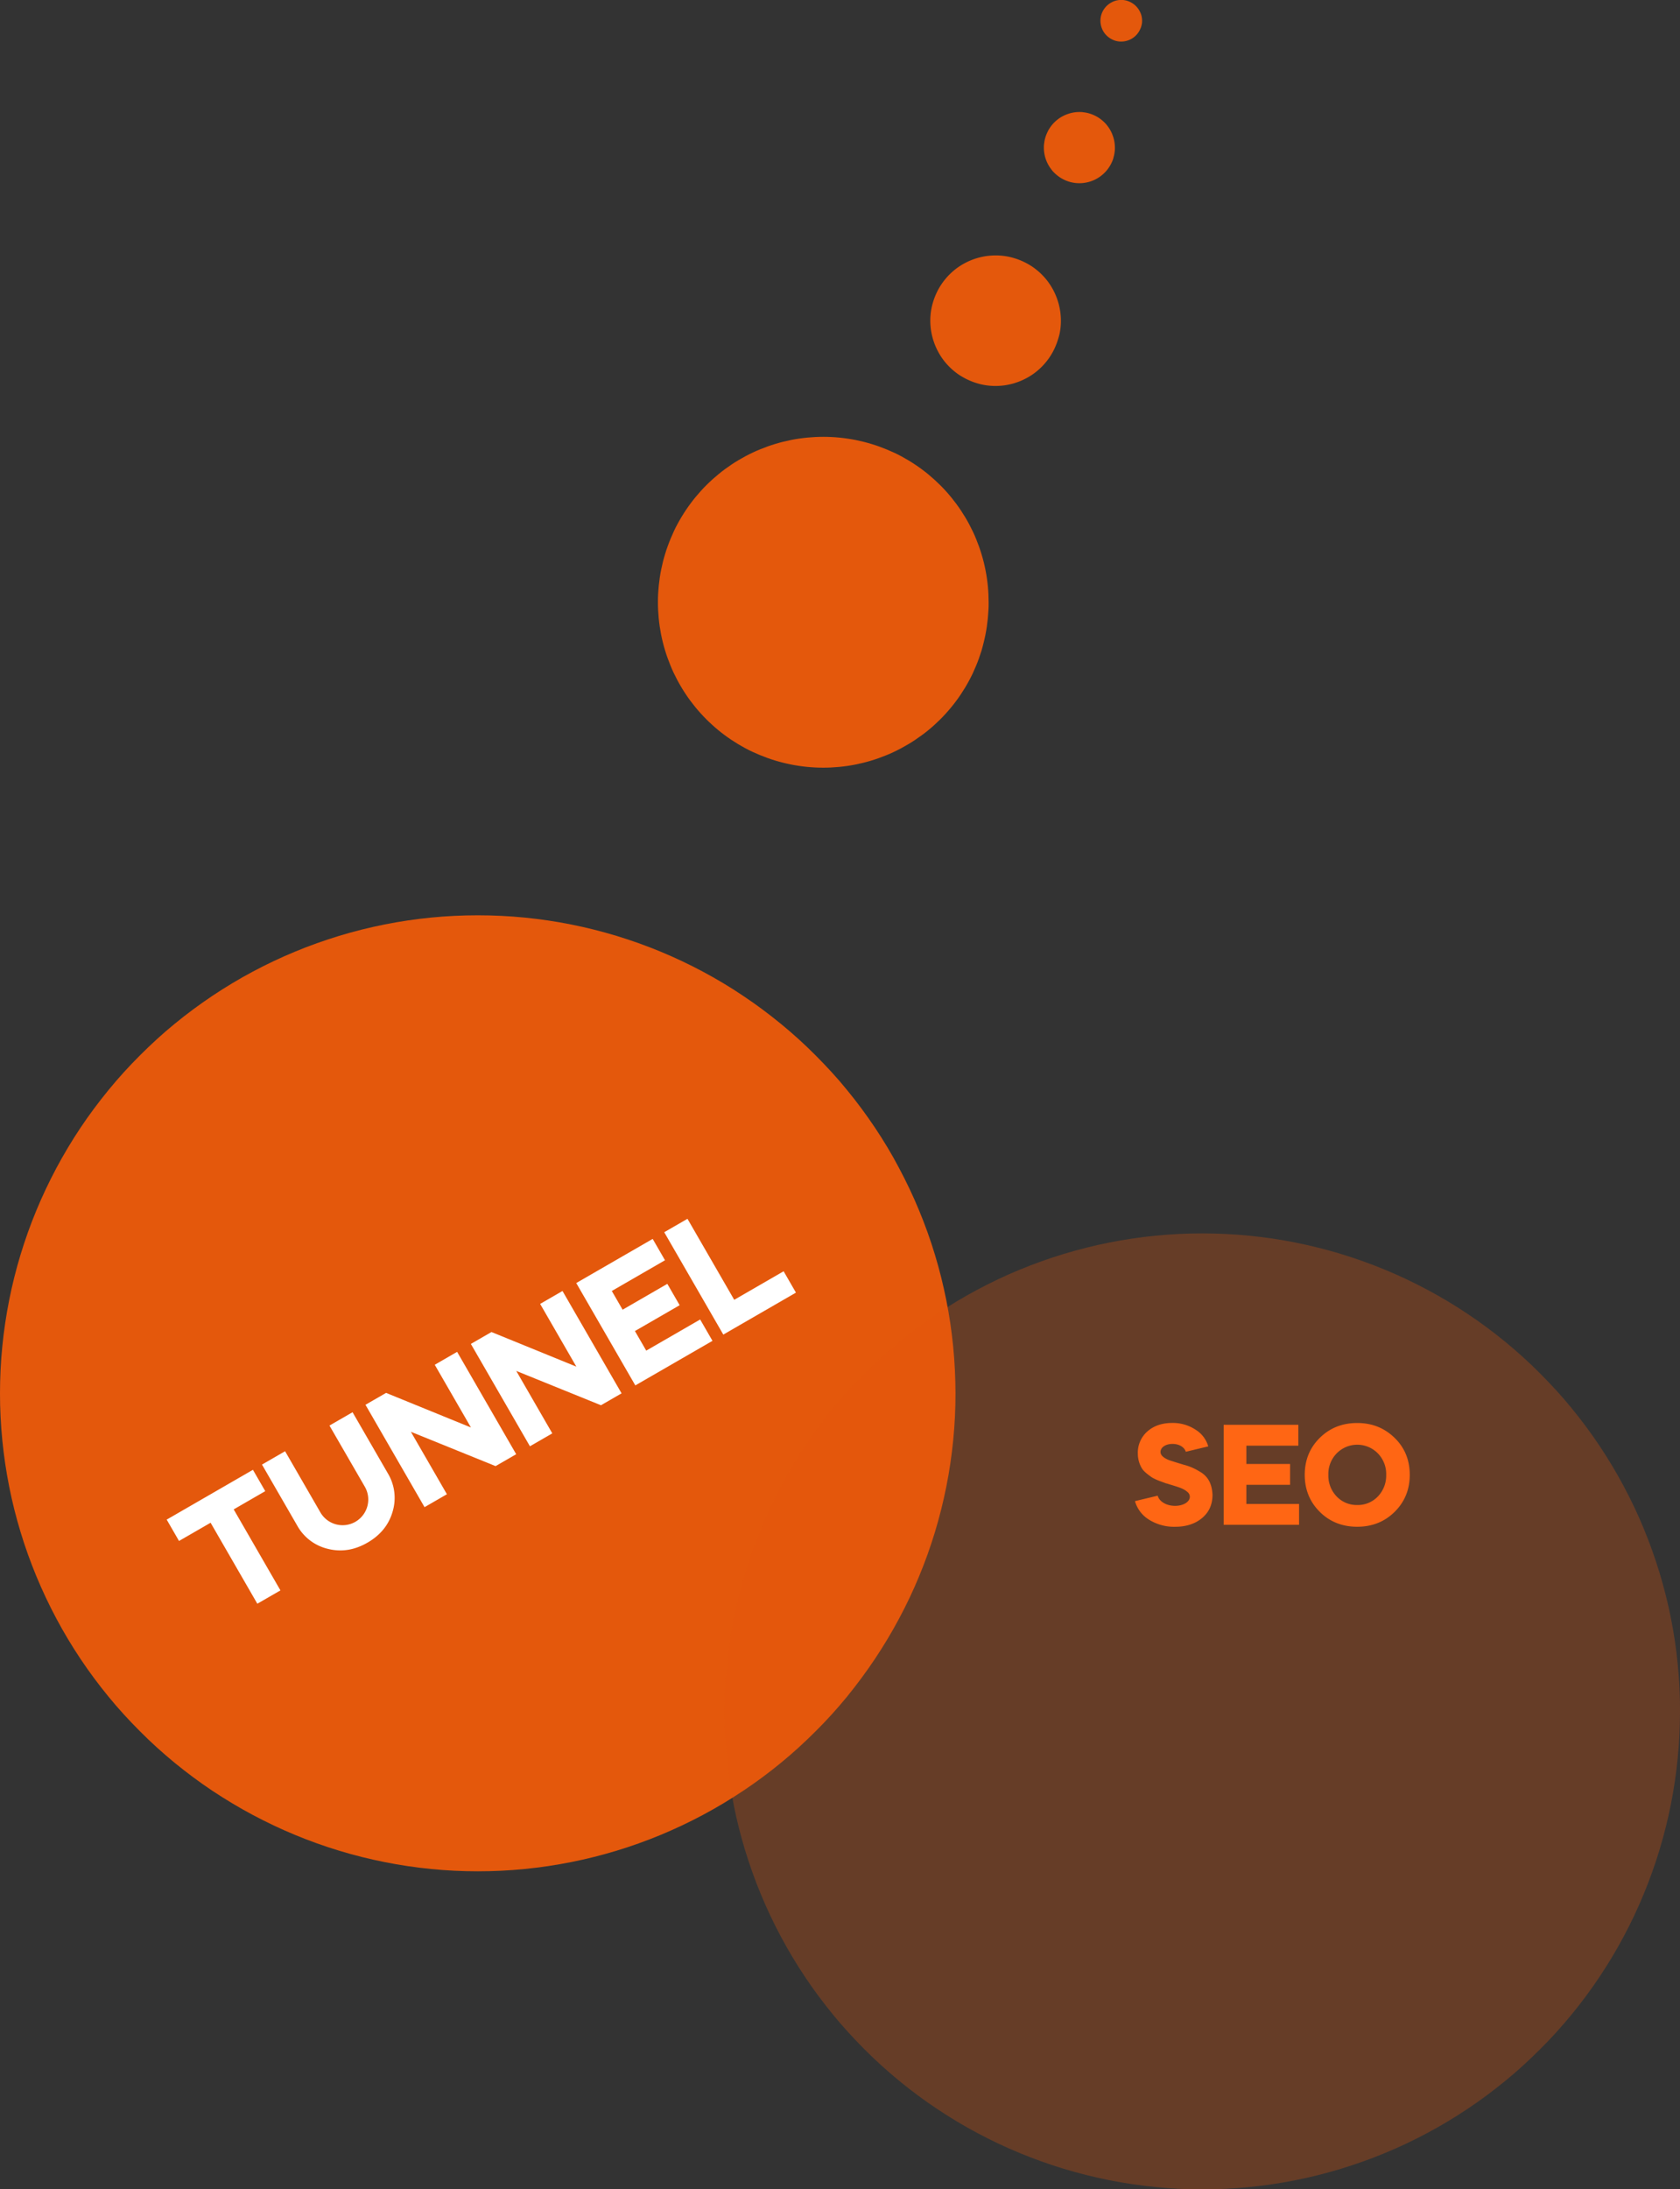 <svg xmlns="http://www.w3.org/2000/svg" viewBox="0 0 1035.24 1348.49"><rect x="0" y="0" width="1035.24" height="1348.49" fill="#333333" stroke="none"/><defs><style>.cls-1{isolation:isolate;}.cls-2,.cls-3{fill:#e4580c;}.cls-2{mix-blend-mode:multiply;}.cls-3{opacity:0.29;}.cls-4{fill:#fff;}.cls-5{fill:#ff6614;}</style></defs><title>lanAsset 1</title><g class="cls-1"><g id="Layer_2" data-name="Layer 2"><g id="Layer_1-2" data-name="Layer 1"><path class="cls-2" d="M651.9,209.24a37.27,37.27,0,0,1-1.34,3.71,39.16,39.16,0,0,1-3.73,7c-.73,1.09-1.52,2.14-2.36,3.16a38.55,38.55,0,0,1-2.65,2.92c-.94.93-1.91,1.81-2.93,2.64a38.34,38.34,0,0,1-3.18,2.35c-1.1.73-2.23,1.4-3.39,2a38.71,38.71,0,0,1-3.57,1.68q-1.83.75-3.72,1.32a38.93,38.93,0,0,1-3.83.95,36.46,36.46,0,0,1-3.91.57c-1.31.13-2.62.19-3.94.19s-2.63-.07-3.94-.2-2.61-.33-3.9-.59a39,39,0,0,1-3.83-1A37.27,37.27,0,0,1,598,234.6a38.8,38.8,0,0,1-3.57-1.69c-1.16-.63-2.28-1.3-3.38-2a38.15,38.15,0,0,1-3.16-2.36,38.55,38.55,0,0,1-2.92-2.65c-.93-.94-1.81-1.91-2.65-2.93s-1.61-2.08-2.34-3.18-1.4-2.23-2-3.39a38.71,38.71,0,0,1-1.68-3.57q-.75-1.83-1.32-3.72a38.93,38.93,0,0,1-.95-3.83,36.83,36.83,0,0,1-.57-3.91c-.13-1.31-.19-2.62-.19-3.94s.07-2.63.2-3.94.33-2.61.59-3.9a39,39,0,0,1,1-3.83,37.27,37.27,0,0,1,1.34-3.71,39.16,39.16,0,0,1,3.73-6.95,38.15,38.15,0,0,1,2.36-3.16,38.55,38.55,0,0,1,2.65-2.92c.94-.93,1.91-1.81,2.93-2.65s2.08-1.61,3.18-2.34,2.23-1.4,3.39-2a38.71,38.71,0,0,1,3.57-1.68q1.83-.75,3.72-1.32a38.93,38.93,0,0,1,3.83-.95,36.46,36.46,0,0,1,3.91-.57c1.31-.13,2.62-.19,3.94-.19s2.63.07,3.94.2,2.61.33,3.9.59a39,39,0,0,1,3.83,1c1.26.38,2.5.83,3.71,1.33s2.41,1.08,3.57,1.7a38.87,38.87,0,0,1,3.38,2,38.15,38.15,0,0,1,3.16,2.36,38.55,38.55,0,0,1,2.92,2.65c.93.94,1.81,1.91,2.65,2.93s1.61,2.08,2.34,3.18a40.47,40.47,0,0,1,3.7,7q.75,1.83,1.32,3.72a38.93,38.93,0,0,1,.95,3.83,36.64,36.64,0,0,1,.57,3.9c.13,1.32.19,2.63.19,3.95s-.07,2.63-.2,3.94-.33,2.61-.59,3.9A39,39,0,0,1,651.9,209.24Z"></path><path class="cls-2" d="M604.82,400.77q-.74,2.39-1.58,4.74t-1.81,4.66q-1,2.31-2,4.57c-.71,1.5-1.47,3-2.26,4.46s-1.61,2.92-2.47,4.34-1.76,2.84-2.68,4.22-1.9,2.75-2.89,4.08-2,2.65-3.09,3.94-2.15,2.55-3.27,3.78-2.27,2.44-3.46,3.61-2.39,2.32-3.62,3.44-2.51,2.2-3.8,3.26-2.6,2.08-4,3.07-2.7,1.94-4.09,2.87-2.8,1.81-4.23,2.66-2.88,1.67-4.36,2.46-3,1.53-4.47,2.24-3,1.38-4.57,2-3.1,1.23-4.67,1.79-3.15,1.08-4.75,1.56-3.2.92-4.82,1.32-3.25.76-4.88,1.09-3.28.6-4.93.84-3.31.44-5,.6-3.33.28-5,.36-3.33.11-5,.11-3.33-.05-5-.13-3.33-.22-5-.38-3.32-.38-5-.63-3.29-.53-4.93-.86-3.26-.7-4.87-1.11-3.23-.85-4.82-1.34-3.18-1-4.74-1.58-3.13-1.17-4.67-1.81-3.06-1.32-4.56-2-3-1.46-4.46-2.25-2.92-1.62-4.35-2.48-2.83-1.75-4.22-2.68-2.74-1.89-4.08-2.89-2.65-2-3.93-3.08-2.55-2.15-3.78-3.28-2.44-2.27-3.61-3.45-2.33-2.39-3.44-3.63-2.21-2.5-3.26-3.79-2.08-2.61-3.07-3.95-1.95-2.71-2.87-4.1-1.81-2.79-2.66-4.23-1.68-2.88-2.46-4.35-1.53-3-2.24-4.47-1.38-3-2-4.58-1.23-3.1-1.79-4.67-1.08-3.15-1.56-4.75-.92-3.2-1.32-4.82-.77-3.24-1.09-4.88-.6-3.28-.84-4.93-.44-3.3-.6-5-.28-3.32-.36-5-.12-3.33-.11-5,0-3.33.13-5,.21-3.33.38-5,.37-3.31.62-5,.54-3.29.87-4.93.7-3.26,1.1-4.87.86-3.22,1.35-4.82,1-3.17,1.58-4.74,1.16-3.12,1.81-4.66,1.32-3.06,2-4.57,1.47-3,2.26-4.46,1.61-2.92,2.47-4.34,1.76-2.84,2.69-4.22,1.89-2.75,2.89-4.08,2-2.65,3.08-3.94,2.15-2.54,3.27-3.78,2.28-2.43,3.46-3.61,2.39-2.32,3.63-3.44,2.5-2.2,3.79-3.26,2.61-2.08,3.95-3.07,2.71-1.94,4.09-2.87,2.8-1.81,4.23-2.66,2.89-1.67,4.36-2.46,3-1.52,4.47-2.23,3-1.39,4.58-2,3.09-1.23,4.66-1.79,3.16-1.08,4.75-1.56,3.21-.92,4.83-1.32,3.24-.76,4.88-1.09,3.28-.6,4.92-.84,3.31-.44,5-.6,3.32-.28,5-.36,3.33-.11,5-.11,3.34.05,5,.13,3.33.22,5,.38,3.31.38,5,.63,3.29.53,4.92.86,3.26.7,4.88,1.11,3.22.85,4.81,1.34,3.18,1,4.75,1.58,3.12,1.17,4.66,1.81,3.06,1.32,4.57,2,3,1.46,4.46,2.25,2.91,1.62,4.34,2.48,2.84,1.75,4.22,2.68,2.74,1.89,4.08,2.89,2.65,2,3.94,3.08,2.54,2.16,3.77,3.28,2.44,2.27,3.62,3.45,2.32,2.39,3.44,3.63,2.2,2.5,3.26,3.8,2.07,2.6,3.06,3.94,1.95,2.71,2.87,4.1,1.81,2.79,2.67,4.23,1.67,2.88,2.45,4.35,1.53,3,2.24,4.47,1.38,3,2,4.58,1.23,3.1,1.79,4.67,1.07,3.15,1.55,4.75.93,3.2,1.33,4.82.76,3.24,1.08,4.88.61,3.28.85,4.93.44,3.3.6,5,.28,3.32.35,5,.12,3.33.12,5,0,3.33-.14,5-.21,3.32-.38,5-.37,3.31-.62,5-.54,3.29-.86,4.93-.7,3.26-1.11,4.87S605.3,399.17,604.82,400.77Z"></path><path class="cls-2" d="M588.79,858.2q0,7.23-.35,14.45t-1.06,14.41q-.72,7.19-1.77,14.34t-2.47,14.24q-1.41,7.08-3.17,14.1t-3.85,13.92q-2.1,6.92-4.53,13.72t-5.21,13.48q-2.76,6.69-5.85,13.21T554,997q-3.4,6.38-7.12,12.57t-7.73,12.21q-4,6-8.32,11.82T522,1045q-4.59,5.58-9.44,10.94t-10,10.46q-5.11,5.12-10.47,10t-10.94,9.44q-5.58,4.58-11.39,8.89T458,1103q-6,4-12.21,7.73t-12.57,7.12q-6.37,3.4-12.91,6.49t-13.21,5.86q-6.68,2.76-13.48,5.2t-13.72,4.53q-6.92,2.1-13.93,3.86t-14.1,3.16q-7.08,1.41-14.24,2.47t-14.34,1.77q-7.19.72-14.41,1.07t-14.44.35q-7.23,0-14.45-.35t-14.41-1.07q-7.19-.71-14.34-1.77T237,1146.94q-7.08-1.41-14.1-3.16t-13.92-3.86q-6.91-2.09-13.72-4.53t-13.48-5.2q-6.68-2.76-13.21-5.86t-12.91-6.49q-6.37-3.4-12.57-7.12T130.84,1103q-6-4-11.81-8.32t-11.4-8.89q-5.58-4.59-10.94-9.44t-10.46-10q-5.12-5.1-10-10.46T66.83,1045q-4.59-5.6-8.89-11.39t-8.33-11.82q-4-6-7.73-12.21T34.76,997q-3.4-6.37-6.49-12.91t-5.86-13.21q-2.76-6.68-5.2-13.48t-4.53-13.72q-2.1-6.92-3.86-13.92t-3.16-14.1q-1.41-7.1-2.47-14.24T1.42,887.06q-.7-7.2-1.07-14.41T0,858.2q0-7.23.35-14.44t1.07-14.41q.71-7.2,1.77-14.34t2.47-14.24q1.41-7.1,3.16-14.1t3.86-13.93q2.1-6.91,4.53-13.72t5.2-13.48q2.76-6.67,5.86-13.21t6.49-12.91q3.41-6.36,7.12-12.57t7.73-12.21q4-6,8.33-11.81t8.89-11.39q4.58-5.6,9.43-10.94t10-10.47q5.1-5.1,10.46-10t10.94-9.44q5.59-4.59,11.4-8.89t11.81-8.32q6-4,12.21-7.73t12.57-7.12q6.38-3.41,12.91-6.5t13.21-5.85q6.67-2.78,13.48-5.2t13.72-4.54q6.92-2.1,13.92-3.85t14.1-3.17q7.09-1.41,14.24-2.47t14.34-1.77q7.2-.71,14.41-1.06t14.45-.35q7.23,0,14.44.35t14.41,1.06q7.2.72,14.34,1.77t14.24,2.47q7.1,1.41,14.1,3.17t13.93,3.85q6.92,2.1,13.72,4.54t13.48,5.2q6.68,2.76,13.21,5.85t12.91,6.5q6.36,3.4,12.57,7.12T458,613.42q6,4,11.81,8.32t11.39,8.89q5.59,4.59,10.94,9.44t10.47,10q5.1,5.12,10,10.47T522,671.44q4.59,5.58,8.89,11.39t8.32,11.81q4,6,7.73,12.21T554,719.42q3.4,6.38,6.5,12.91t5.85,13.21q2.77,6.68,5.21,13.48t4.53,13.72q2.1,6.91,3.85,13.93t3.17,14.1q1.41,7.08,2.47,14.24t1.77,14.34q.71,7.18,1.06,14.41T588.79,858.2Z"></path><path class="cls-3" d="M1035.24,1054.1q0,7.22-.35,14.44t-1.07,14.41q-.71,7.2-1.76,14.34t-2.47,14.24q-1.41,7.08-3.17,14.1t-3.85,13.92q-2.1,6.93-4.54,13.72t-5.2,13.49q-2.76,6.67-5.85,13.21t-6.5,12.9q-3.4,6.38-7.12,12.58t-7.73,12.2q-4,6-8.32,11.82t-8.89,11.39q-4.59,5.58-9.44,10.94t-10,10.47q-5.12,5.1-10.47,10t-10.94,9.44q-5.6,4.57-11.39,8.89t-11.82,8.32q-6,4-12.2,7.73t-12.58,7.12q-6.37,3.4-12.9,6.5t-13.21,5.85q-6.68,2.78-13.49,5.2t-13.72,4.54q-6.91,2.09-13.92,3.85t-14.1,3.17q-7.1,1.41-14.24,2.47t-14.34,1.77q-7.19.7-14.41,1.06t-14.44.35q-7.23,0-14.45-.35T712,1347.08q-7.2-.72-14.34-1.77t-14.24-2.47q-7.08-1.41-14.1-3.17t-13.92-3.85q-6.92-2.1-13.72-4.54t-13.49-5.2q-6.67-2.76-13.21-5.85t-12.9-6.5q-6.37-3.4-12.57-7.12t-12.21-7.73q-6-4-11.82-8.32t-11.39-8.89q-5.58-4.59-10.94-9.44t-10.46-10q-5.11-5.12-10-10.47t-9.44-10.94q-4.57-5.59-8.89-11.39t-8.32-11.82q-4-6-7.73-12.2t-7.12-12.58q-3.4-6.37-6.5-12.9t-5.85-13.21q-2.78-6.67-5.2-13.49t-4.54-13.72q-2.08-6.91-3.85-13.92t-3.16-14.1q-1.41-7.1-2.48-14.24T447.87,1083q-.72-7.18-1.07-14.41t-.35-14.44q0-7.23.35-14.45t1.07-14.41q.7-7.2,1.76-14.34t2.48-14.24q1.41-7.08,3.16-14.1t3.85-13.92q2.1-6.92,4.54-13.72t5.2-13.49q2.76-6.67,5.85-13.21t6.5-12.9q3.41-6.37,7.12-12.57t7.73-12.21q4-6,8.32-11.82t8.89-11.39q4.59-5.58,9.44-10.94t10-10.47q5.1-5.1,10.46-10t10.94-9.44q5.59-4.57,11.39-8.89t11.82-8.32q6-4,12.21-7.73t12.57-7.12q6.38-3.4,12.9-6.5t13.21-5.85q6.69-2.77,13.49-5.2t13.72-4.54q6.92-2.08,13.92-3.85t14.1-3.17q7.1-1.4,14.24-2.47T712,761.12q7.18-.72,14.41-1.07t14.45-.35q7.21,0,14.44.35t14.41,1.07q7.2.71,14.34,1.76t14.24,2.47q7.08,1.41,14.1,3.17t13.92,3.85q6.91,2.1,13.72,4.54t13.49,5.2q6.68,2.76,13.21,5.85t12.9,6.5q6.38,3.4,12.58,7.12t12.2,7.73q6,4,11.82,8.32t11.39,8.89q5.58,4.59,10.94,9.44t10.47,10q5.1,5.12,10,10.47t9.44,10.94q4.58,5.59,8.89,11.39t8.32,11.82q4,6,7.73,12.21t7.12,12.57q3.4,6.38,6.5,12.9t5.85,13.21q2.77,6.69,5.2,13.49t4.54,13.72q2.08,6.92,3.85,13.92t3.17,14.1q1.41,7.1,2.47,14.24t1.76,14.34q.72,7.18,1.07,14.41T1035.24,1054.1Z"></path><path class="cls-2" d="M686.11,97.35a21.37,21.37,0,0,1-.73,2,20.29,20.29,0,0,1-.93,1.94,21.38,21.38,0,0,1-1.11,1.84,19.81,19.81,0,0,1-1.28,1.73c-.46.55-.94,1.09-1.45,1.59a19.8,19.8,0,0,1-1.6,1.44,19.3,19.3,0,0,1-1.73,1.28c-.6.4-1.22.77-1.85,1.11s-1.28.64-1.95.91a18.12,18.12,0,0,1-2,.72,21.69,21.69,0,0,1-4.22.83,22.06,22.06,0,0,1-4.3,0c-.71-.07-1.42-.18-2.13-.32a21.07,21.07,0,0,1-2.08-.52c-.69-.21-1.37-.46-2-.73s-1.31-.59-1.94-.93a20.9,20.9,0,0,1-3.57-2.4c-.56-.45-1.09-.94-1.6-1.44s-1-1-1.44-1.6-.88-1.14-1.28-1.74-.76-1.21-1.1-1.84-.64-1.29-.92-1.95-.51-1.34-.72-2-.38-1.39-.52-2.09-.24-1.42-.31-2.13-.1-1.43-.1-2.15,0-1.44.11-2.15.18-1.43.32-2.13.32-1.4.53-2.09a20.24,20.24,0,0,1,.73-2c.28-.67.59-1.31.93-2s.71-1.24,1.11-1.84.83-1.17,1.28-1.73.94-1.08,1.45-1.59a19.8,19.8,0,0,1,1.6-1.44A21.45,21.45,0,0,1,653,72.67a22.54,22.54,0,0,1,3.8-2c.66-.27,1.34-.51,2-.72A21.69,21.69,0,0,1,663,69.1c.71-.07,1.43-.1,2.15-.1s1.43,0,2.15.11,1.42.18,2.13.32a21.12,21.12,0,0,1,2.08.53,20.42,20.42,0,0,1,2,.73,20.21,20.21,0,0,1,1.94.92,20.9,20.9,0,0,1,3.57,2.4c.56.46,1.09.94,1.6,1.45s1,1,1.44,1.6.88,1.13,1.28,1.73a21.46,21.46,0,0,1,1.1,1.85c.34.63.64,1.28.92,2s.51,1.34.72,2,.38,1.39.52,2.09.24,1.42.31,2.13.1,1.44.1,2.15,0,1.44-.11,2.15a21.73,21.73,0,0,1-.85,4.22Z"></path><path class="cls-2" d="M703.17,16.54a13,13,0,0,1-1,2.31,12.65,12.65,0,0,1-1.39,2.09A12.94,12.94,0,0,1,699,22.71a13.31,13.31,0,0,1-2.09,1.39,13.08,13.08,0,0,1-4.78,1.44,13.16,13.16,0,0,1-2.51,0,12.76,12.76,0,0,1-2.46-.49,13.08,13.08,0,0,1-2.32-1,12.62,12.62,0,0,1-2.08-1.4A12.41,12.41,0,0,1,681,20.89a12.51,12.51,0,0,1-2.34-4.4,13,13,0,0,1-.49-2.47,12.29,12.29,0,0,1,0-2.5,12.62,12.62,0,0,1,1.46-4.78,12.62,12.62,0,0,1,1.4-2.08,12.34,12.34,0,0,1,1.77-1.77,13.08,13.08,0,0,1,2.09-1.39,13.35,13.35,0,0,1,2.32-1,13,13,0,0,1,5-.48,12.78,12.78,0,0,1,2.46.5,13.49,13.49,0,0,1,2.32,1,13.28,13.28,0,0,1,2.08,1.4,12.94,12.94,0,0,1,1.77,1.78,12.65,12.65,0,0,1,1.39,2.09,13.49,13.49,0,0,1,1,2.32,12.74,12.74,0,0,1,.48,2.46,12.39,12.39,0,0,1,0,2.51A12.76,12.76,0,0,1,703.17,16.54Z"></path><polygon class="cls-4" points="129.77 937.91 158.57 987.8 172.81 979.59 144 929.69 163.45 918.46 155.86 905.31 102.72 935.99 110.31 949.14 129.77 937.91"></polygon><path class="cls-4" d="M224.69,915.53a15.81,15.81,0,1,1-27.38,15.81l-21.64-37.47-14.23,8.22,21.69,37.55a29.3,29.3,0,0,0,19,14.38c8.27,2.06,16.39.74,24.32-3.84s13.14-10.94,15.49-19.14a29.34,29.34,0,0,0-3-23.64l-21.69-37.55-14.23,8.21Z"></path><polygon class="cls-4" points="275.39 920.36 253.19 881.9 305.38 903.04 318.08 895.71 281.68 832.66 267.9 840.62 290.21 879.26 237.91 857.94 225.21 865.27 261.61 928.32 275.39 920.36"></polygon><polygon class="cls-4" points="340.33 882.87 318.13 844.41 370.32 865.55 383.02 858.22 346.62 795.17 332.84 803.13 355.15 841.77 302.85 820.45 290.15 827.78 326.55 890.82 340.33 882.87"></polygon><polygon class="cls-4" points="355.09 790.28 391.49 853.33 439.04 825.88 431.45 812.73 398.22 831.91 391.25 819.85 418.81 803.93 411.22 790.78 383.66 806.7 377 795.17 409.78 776.24 402.19 763.09 355.09 790.28"></polygon><polygon class="cls-4" points="409.31 758.98 445.71 822.03 490.47 796.18 482.88 783.03 452.44 800.61 423.63 750.71 409.31 758.98"></polygon><path class="cls-5" d="M744.54,890.89a17.83,17.83,0,0,0-7.83-10.29,25.3,25.3,0,0,0-14.44-4.14q-9.36,0-15.31,5.28a17.39,17.39,0,0,0-5.81,13.64,17.69,17.69,0,0,0,2.47,9c1.32,2.21,4.4,4.32,6.25,5.64a32.27,32.27,0,0,0,4.22,2l4.31,1.59c1.06.26,2.64.79,4.67,1.4l.88.27c3.52,1.14,5.63,1.85,7.65,3.6a3.8,3.8,0,0,1,1.59,3c0,3.25-4.05,5.63-9.07,5.63-5.54,0-9.77-2.73-10.73-6.25l-14,3.35A19.57,19.57,0,0,0,708,936a29,29,0,0,0,16.1,4.4c6.78,0,12.32-1.76,16.63-5.37s6.43-8.36,6.43-14.34c-.35-7.57-3.35-11.89-8.45-14.61a33.8,33.8,0,0,0-9.24-3.87q-7.4-2.25-9.24-2.91c-3.43-1.41-5.1-3.08-5.1-4.93,0-2.9,3.16-5,7.39-5s7.39,2.11,8.18,4.84Z"></path><polygon class="cls-5" points="754.04 877.6 754.04 939.2 800.5 939.2 800.5 926.36 768.03 926.36 768.03 914.56 794.96 914.56 794.96 901.72 768.03 901.72 768.03 890.45 800.07 890.45 800.07 877.6 754.04 877.6"></polygon><path class="cls-5" d="M836.32,927a17,17,0,0,1-12.67-5.28,18.48,18.48,0,0,1-5.1-13.29,18.12,18.12,0,0,1,5.1-13.2,17.74,17.74,0,0,1,25.43,0,18.13,18.13,0,0,1,5.11,13.2,18.49,18.49,0,0,1-5.11,13.29A17,17,0,0,1,836.32,927Zm-23.05,4.23c6.16,6.07,13.81,9.15,23.05,9.15s16.9-3.08,23.06-9.15,9.33-13.73,9.33-22.8-3.08-16.72-9.33-22.79-13.82-9.15-23.06-9.15-16.89,3.08-23.05,9.15S804,899.34,804,908.4,807.11,925.12,813.27,931.2Z"></path></g></g></g></svg>